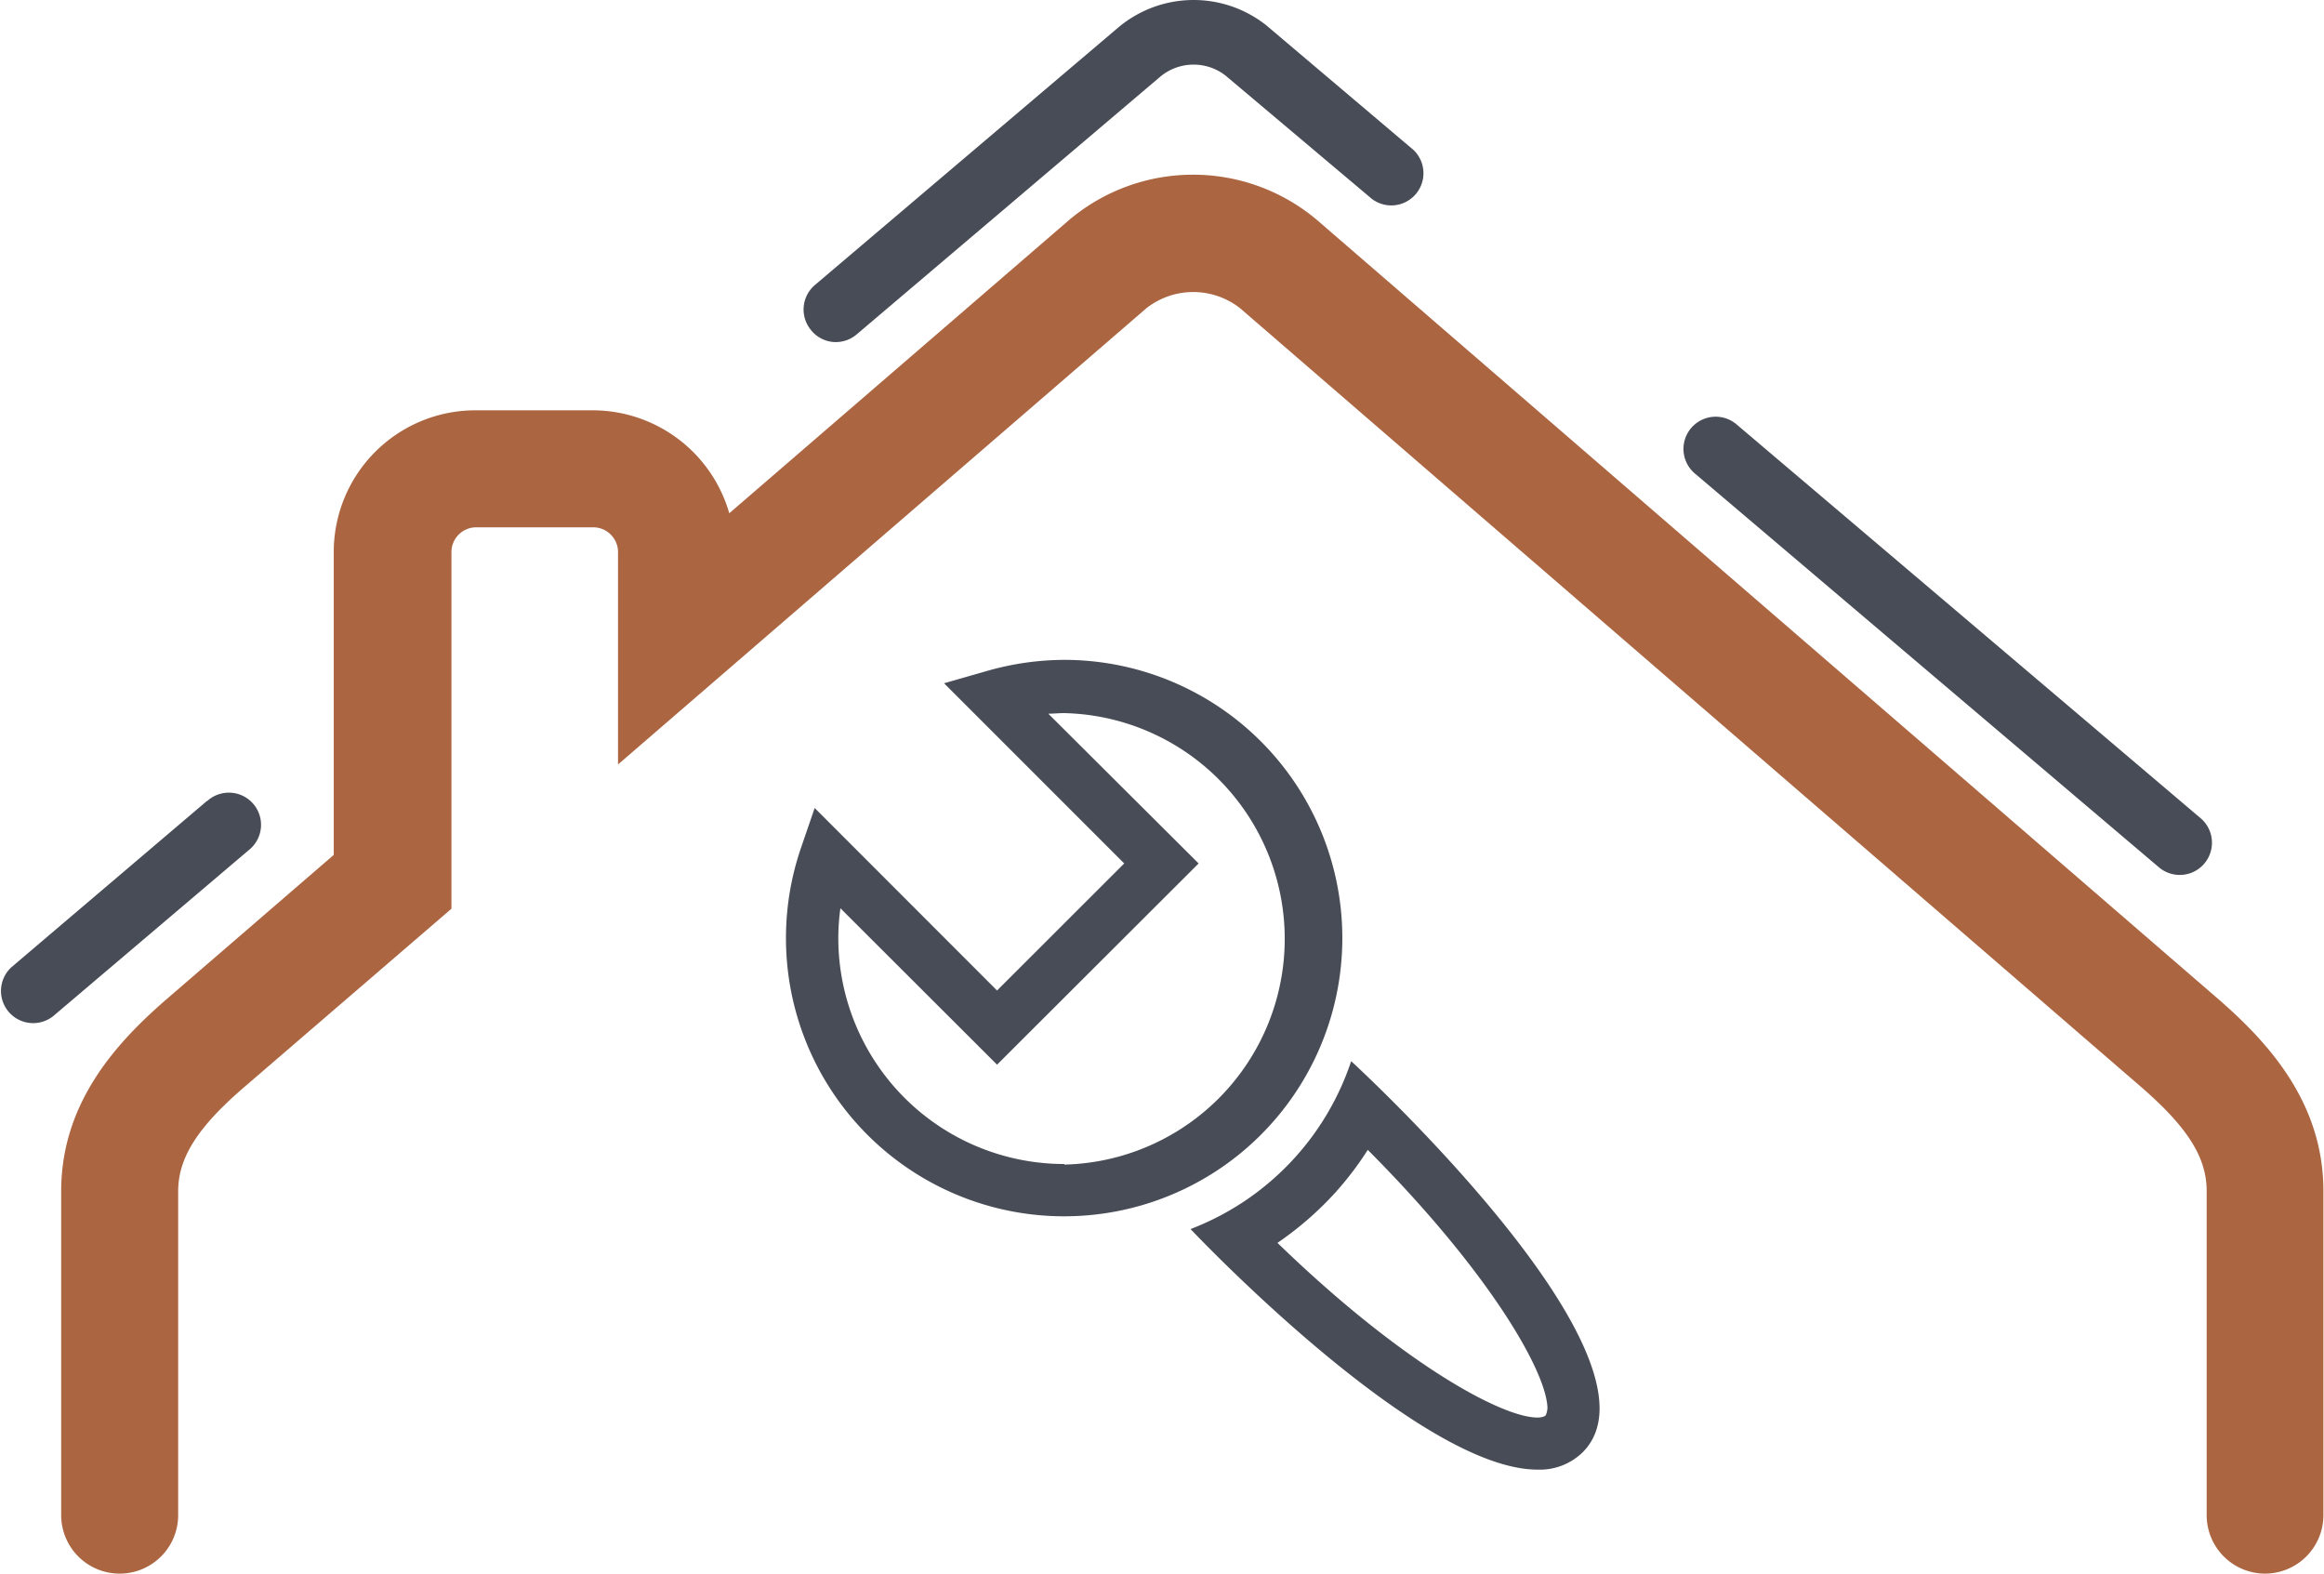 <?xml version="1.0" encoding="UTF-8"?> <svg xmlns="http://www.w3.org/2000/svg" viewBox="0 0 198.66 134.5"><defs><style>.cls-1{fill:#484c56;}.cls-2{fill:#ab6540;}.cls-3{fill:#484c56;}</style></defs><title>Fichier 13</title><g id="Calque_2" data-name="Calque 2"><g id="TOITURE"><g id="PICTO_TOITURE_-_RÉPARATION" data-name="PICTO TOITURE - RÉPARATION"><path class="cls-1" d="M17.7,68.45,1,82.65a2.75,2.75,0,0,0,3.56,4.19l16.73-14.2a2.75,2.75,0,1,0-3.56-4.19ZM108.24,2.16a10,10,0,0,0-12.66.2l-25.92,22a2.75,2.75,0,0,0-.31,3.88,2.71,2.71,0,0,0,2.09,1,2.77,2.77,0,0,0,1.78-.65l25.92-22a4.45,4.45,0,0,1,5.61-.14L117.27,17a2.75,2.75,0,0,0,3.55-4.19Zm79.87,67.77L148.44,36.27a2.75,2.75,0,0,0-3.56,4.2l39.67,33.66a2.75,2.75,0,0,0,3.56-4.2Z"></path><path class="cls-2" d="M193.63,134.5h0a5,5,0,0,1-5-5l0-27.7c0-2.86-1.61-5.42-5.55-8.85L106,26.34a6.49,6.49,0,0,0-8,0l-45.17,39V47.19a2.12,2.12,0,0,0-2.12-2.12h-10a2.12,2.12,0,0,0-2.12,2.12V75c0,.13,0,.25,0,.38v2.29L20.78,93c-3.94,3.41-5.55,6-5.55,8.83V129.5a5,5,0,0,1-5,5h0a5,5,0,0,1-5-5V101.81c0-7.63,4.82-12.77,9-16.4l14.3-12.34V47.19A12.11,12.11,0,0,1,40.67,35.07h10a12.16,12.16,0,0,1,11.67,8.8l29.09-25.1a16.43,16.43,0,0,1,21.11,0l77.07,66.61c4.2,3.65,9,8.8,9,16.42l0,27.7A5,5,0,0,1,193.63,134.5Z"></path><path class="cls-3" d="M91,56.4a24.14,24.14,0,0,0-6.6.94L80.7,58.4,96.1,73.8,85.23,84.66,69.64,69.06l-1.17,3.41A23.78,23.78,0,1,0,91,56.4Zm0,43.09A19.32,19.32,0,0,1,71.66,80.2a18.4,18.4,0,0,1,.18-2.57L85.23,91,102.46,73.8,89.61,61c.45,0,.9-.05,1.35-.05a19.3,19.3,0,0,1,0,38.59Z"></path><path class="cls-3" d="M115.5,90.7a23.21,23.21,0,0,1-13.73,14.35s19.38,20.56,29.65,20.56a5.24,5.24,0,0,0,3.87-1.48C143.28,116.14,115.5,90.7,115.5,90.7ZM132.11,121c-.05,0-.16.16-.69.16-3.06,0-11.63-4.67-22.22-14.93a28.13,28.13,0,0,0,5-4.36,27.55,27.55,0,0,0,2.72-3.59c10.45,10.49,15.3,19,15.36,22.08C132.24,120.81,132.14,120.92,132.11,121Z"></path></g></g></g></svg> 